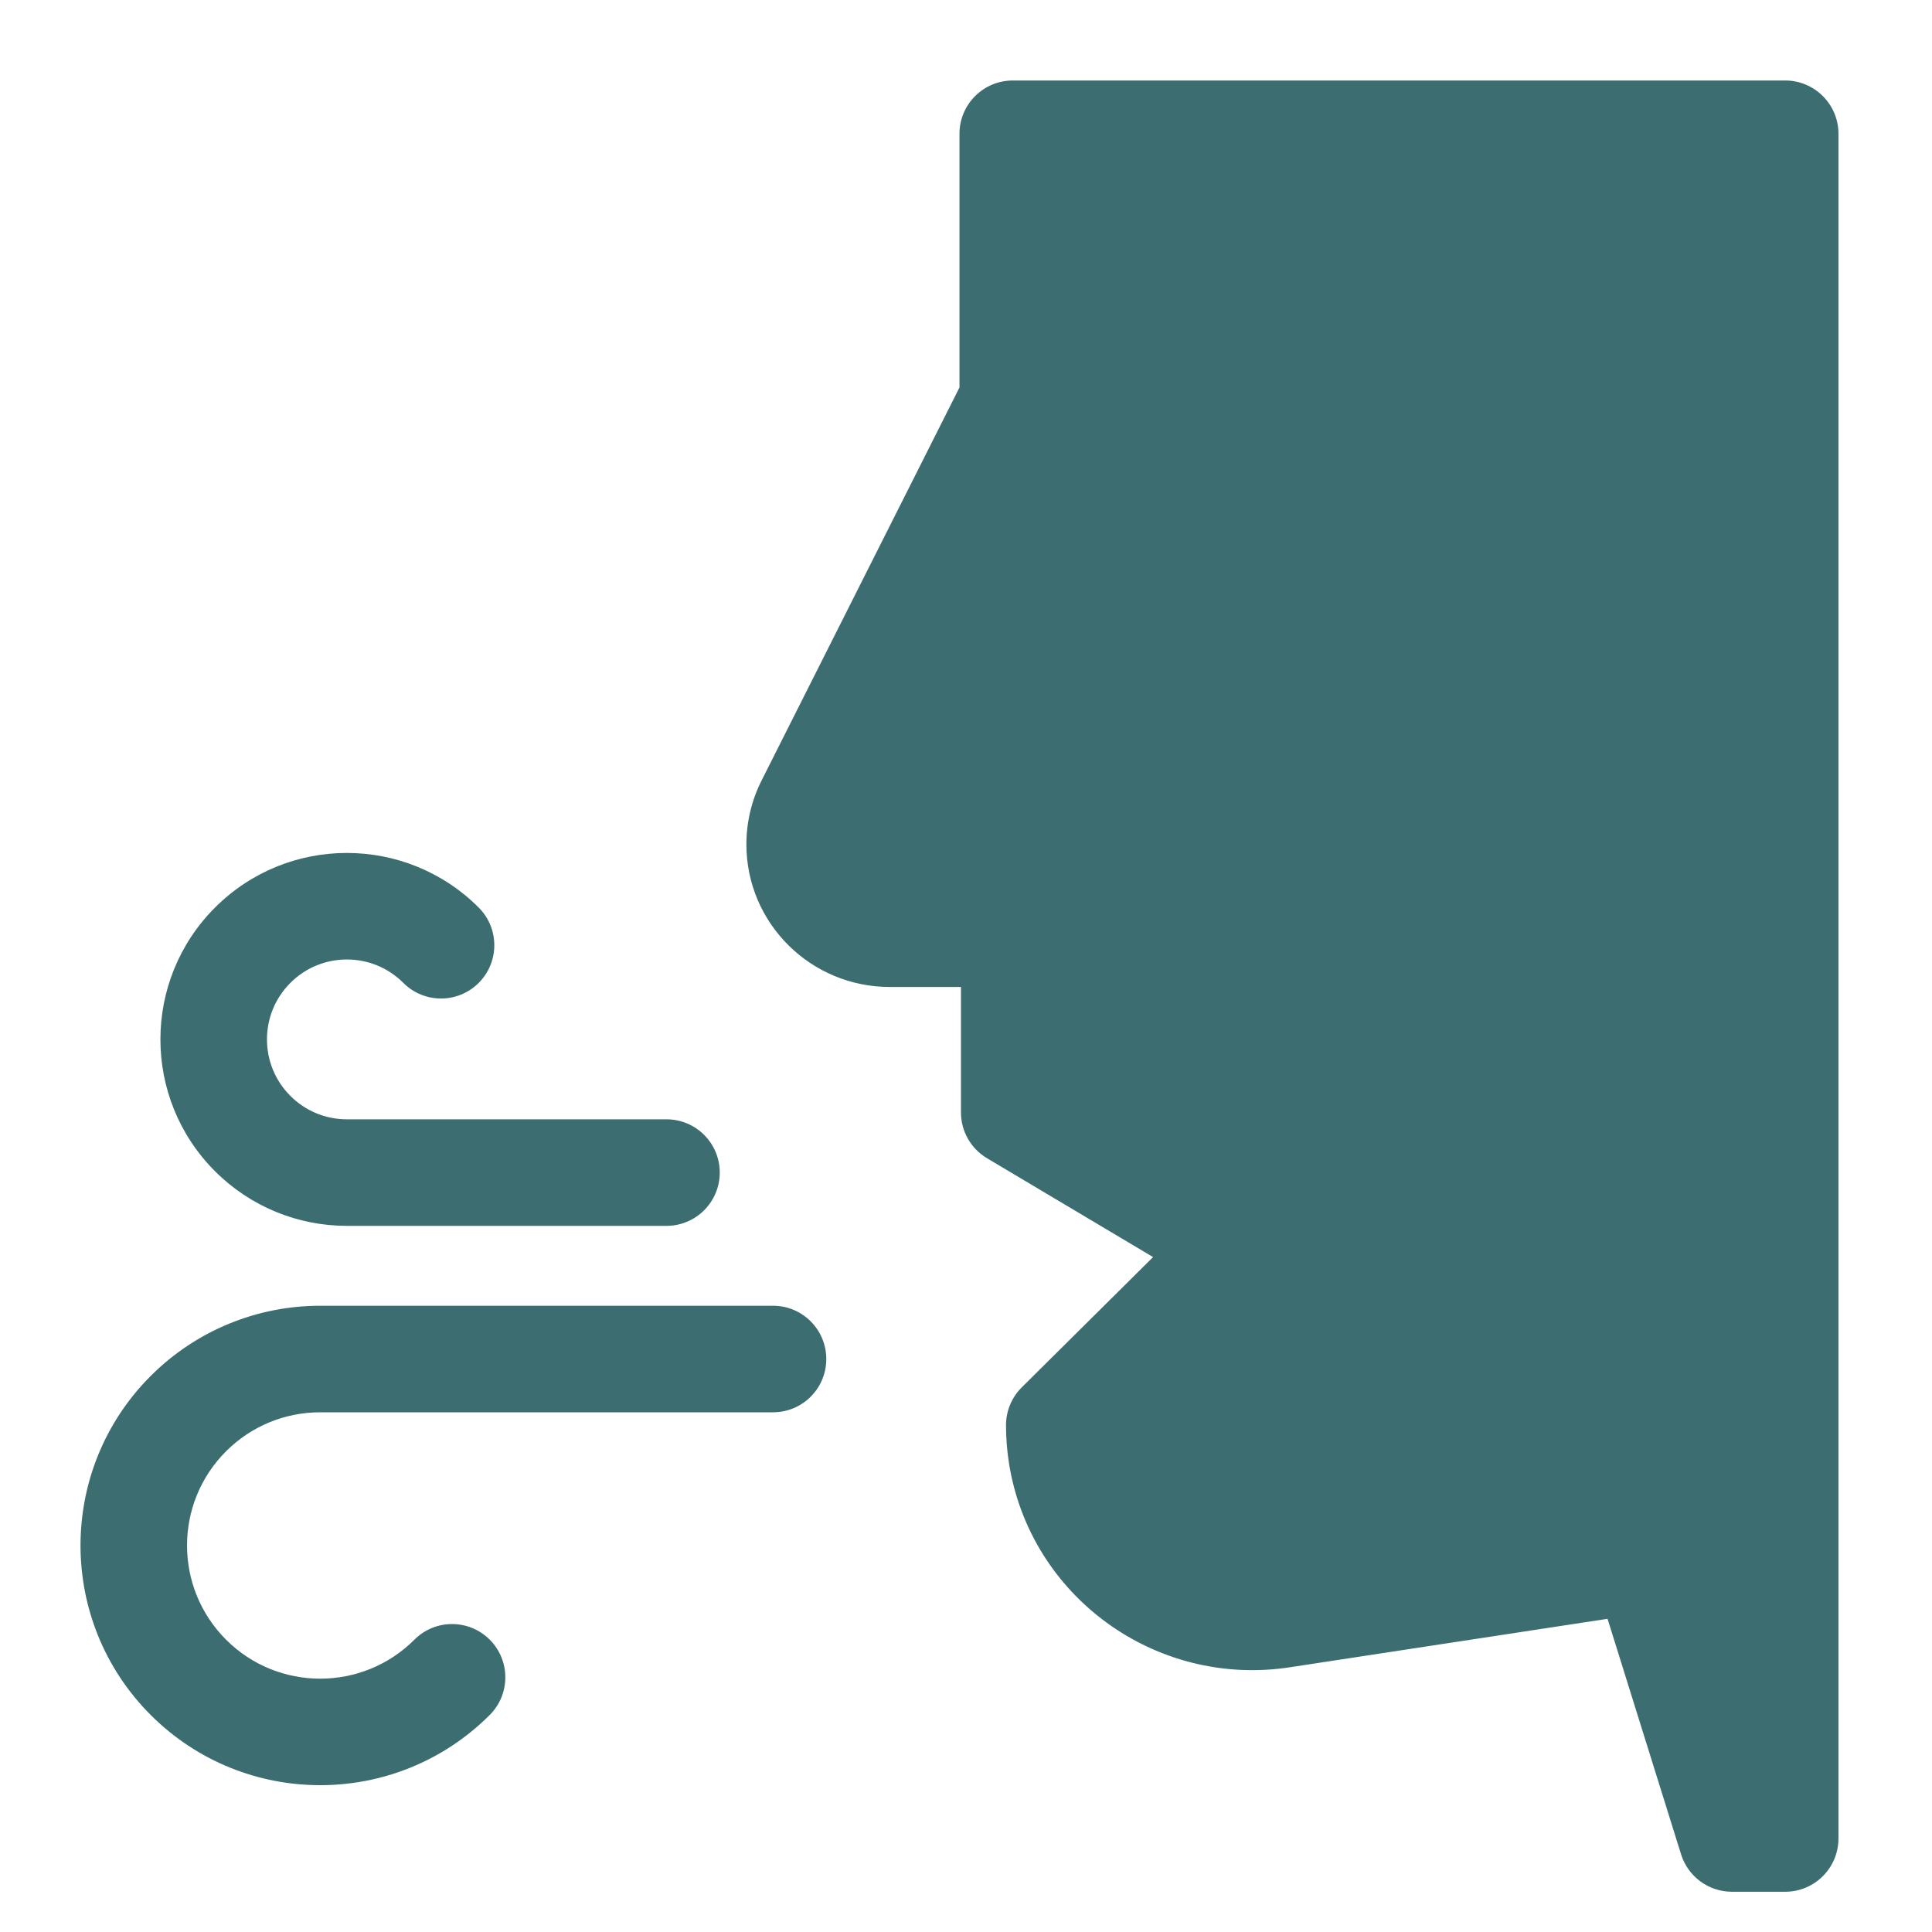 <svg width="48" height="48" viewBox="0 0 48 48" fill="none" xmlns="http://www.w3.org/2000/svg">
<path d="M23.838 9.627V3.324C23.838 2.593 24.431 2 25.162 2H44.353C45.084 2 45.676 2.593 45.676 3.324V45.676C45.676 46.407 45.084 47 44.353 47H43.029C42.45 47 41.939 46.624 41.766 46.071L39.939 40.219L32.047 41.423C28.708 41.933 25.581 39.658 25.065 36.335C25.018 36.029 24.994 35.719 24.994 35.408C24.994 35.056 25.135 34.717 25.385 34.469L28.648 31.232L24.521 28.775C24.12 28.537 23.875 28.105 23.875 27.638V24.521H22.106C20.141 24.521 18.544 22.937 18.544 20.978C18.544 20.426 18.674 19.882 18.922 19.39L23.838 9.627ZM10.296 40.737C10.812 40.22 11.651 40.22 12.167 40.737C12.684 41.254 12.684 42.092 12.167 42.608C9.841 44.934 6.07 44.934 3.744 42.608C1.419 40.282 1.419 36.511 3.744 34.185C4.876 33.054 6.388 32.441 7.956 32.441H19.206C19.937 32.441 20.529 33.034 20.529 33.765C20.529 34.496 19.937 35.088 19.206 35.088H7.956C7.083 35.088 6.246 35.428 5.616 36.057C4.324 37.349 4.324 39.445 5.616 40.737C6.908 42.029 9.003 42.029 10.296 40.737ZM16.559 27.809C17.29 27.809 17.882 28.401 17.882 29.132C17.882 29.863 17.29 30.456 16.559 30.456H8.618C7.398 30.456 6.222 29.979 5.342 29.099C3.533 27.29 3.533 24.357 5.342 22.548C7.151 20.739 10.084 20.739 11.893 22.548C12.41 23.065 12.41 23.903 11.893 24.42C11.376 24.937 10.538 24.937 10.021 24.42C9.246 23.644 7.989 23.644 7.214 24.42C6.439 25.195 6.439 26.452 7.214 27.227C7.592 27.605 8.093 27.809 8.618 27.809H16.559Z" fill="#3C6E71"/>
</svg>
